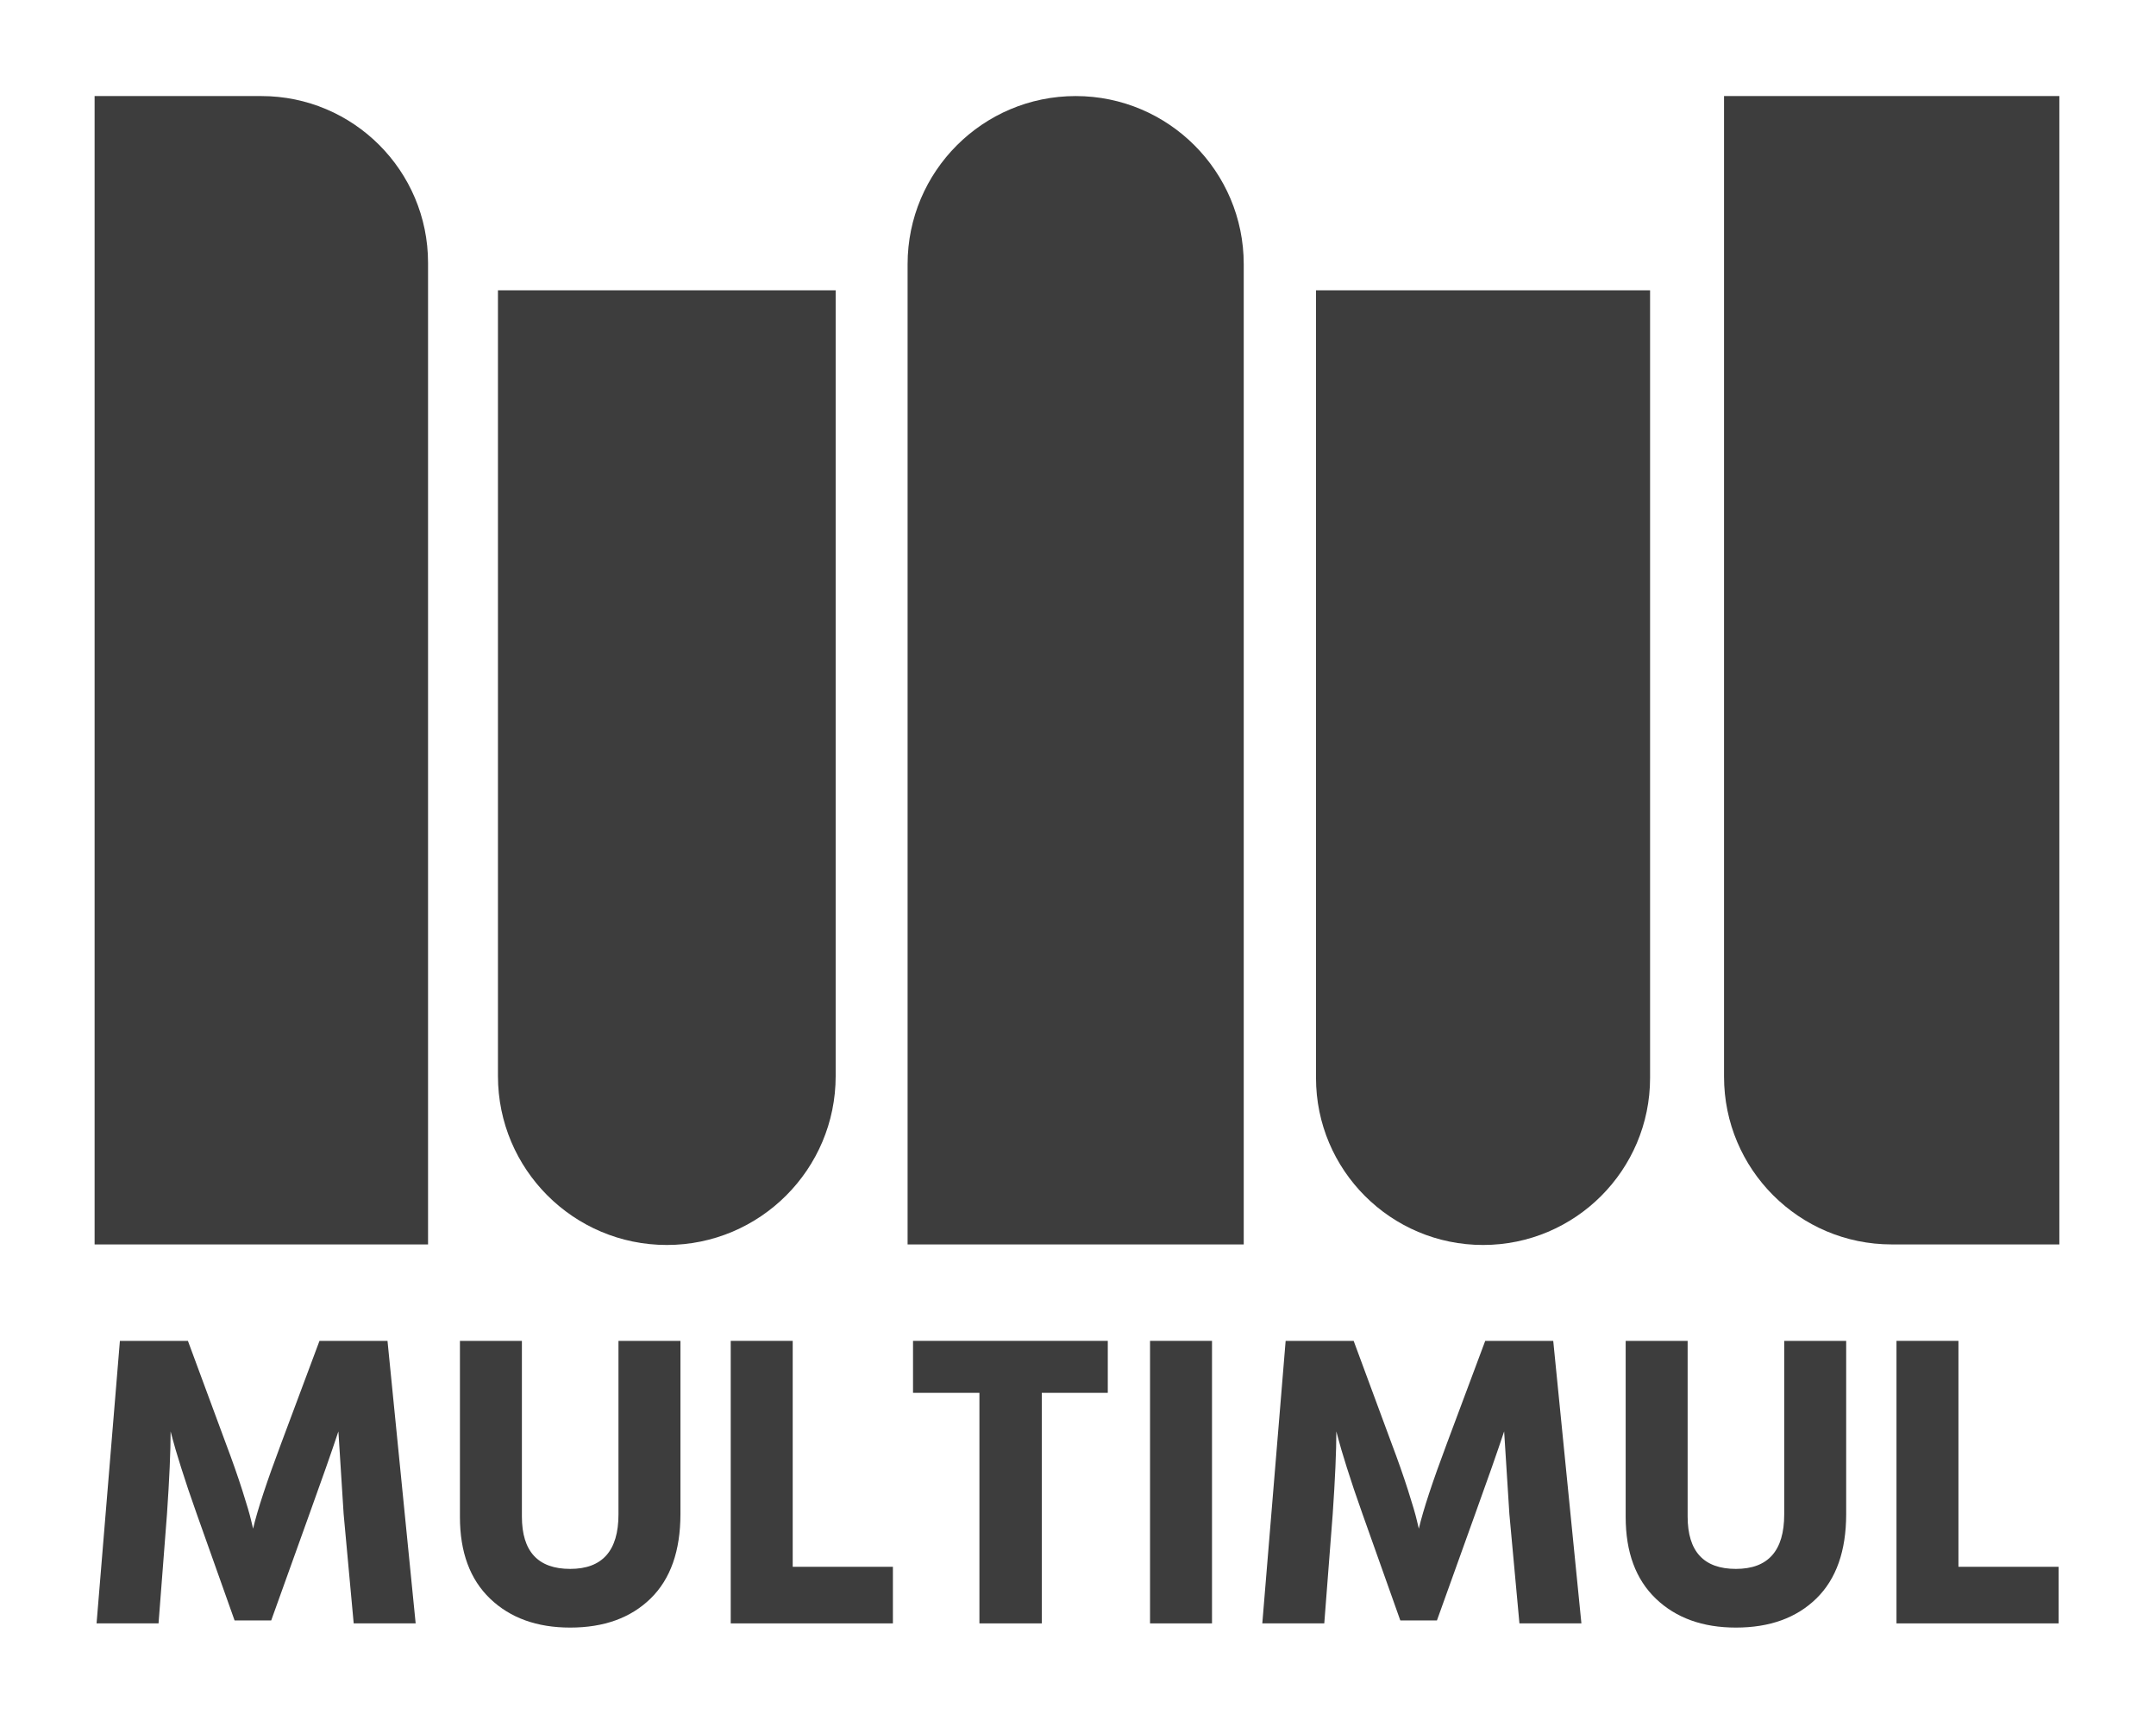 <?xml version="1.0" encoding="UTF-8" standalone="no"?><!DOCTYPE svg PUBLIC "-//W3C//DTD SVG 1.1//EN" "http://www.w3.org/Graphics/SVG/1.1/DTD/svg11.dtd"><svg width="100%" height="100%" viewBox="0 0 266 213" version="1.1" xmlns="http://www.w3.org/2000/svg" xmlns:xlink="http://www.w3.org/1999/xlink" xml:space="preserve" xmlns:serif="http://www.serif.com/" style="fill-rule:evenodd;clip-rule:evenodd;stroke-linejoin:round;stroke-miterlimit:2;"><g><path d="M11.914,200.233l2.879,-34.848l8.391,0l4.666,12.616c0.795,2.102 1.473,4.033 2.036,5.791c0.563,1.758 0.927,2.998 1.092,3.722l0.248,1.034c0.53,-2.275 1.688,-5.79 3.476,-10.547l4.716,-12.616l8.39,0l3.475,34.848l-7.645,0l-1.241,-13.494l-0.646,-10.186c-0.86,2.585 -2.052,5.98 -3.574,10.186l-4.717,13.132l-4.517,0l-4.667,-13.132c-0.761,-2.137 -1.407,-4.05 -1.936,-5.739c-0.53,-1.689 -0.877,-2.861 -1.043,-3.516l-0.248,-0.931c-0,2.447 -0.149,5.843 -0.447,10.186l-1.042,13.494l-7.646,0Z" style="fill:#3d3d3d;fill-rule:nonzero;"/><path d="M76.305,186.79l0,-21.405l7.646,0l-0,21.354c-0,4.55 -1.225,8.022 -3.674,10.418c-2.449,2.396 -5.759,3.593 -9.929,3.593c-4.104,0 -7.398,-1.189 -9.88,-3.567c-2.482,-2.379 -3.723,-5.739 -3.723,-10.082l-0,-21.716l7.645,0l0,21.664c0,4.309 1.986,6.463 5.958,6.463c3.971,-0 5.957,-2.241 5.957,-6.722Z" style="fill:#3d3d3d;fill-rule:nonzero;"/><path d="M97.802,193.253l12.362,0l-0,6.98l-20.008,0l0,-34.848l7.646,0l0,27.868Z" style="fill:#3d3d3d;fill-rule:nonzero;"/><path d="M136.675,165.385l0,6.411l-8.142,0l0,28.437l-7.695,0l-0,-28.437l-8.192,0l0,-6.411l24.029,0Z" style="fill:#3d3d3d;fill-rule:nonzero;"/><rect x="141.888" y="165.385" width="7.646" height="34.848" style="fill:#3d3d3d;fill-rule:nonzero;"/><path d="M155.739,200.233l2.88,-34.848l8.39,0l4.667,12.616c0.794,2.102 1.473,4.033 2.035,5.791c0.563,1.758 0.927,2.998 1.092,3.722l0.249,1.034c0.529,-2.275 1.688,-5.79 3.475,-10.547l4.716,-12.616l8.39,0l3.476,34.848l-7.646,0l-1.241,-13.494l-0.645,-10.186c-0.861,2.585 -2.052,5.98 -3.575,10.186l-4.716,13.132l-4.518,0l-4.667,-13.132c-0.761,-2.137 -1.407,-4.05 -1.936,-5.739c-0.53,-1.689 -0.877,-2.861 -1.043,-3.516l-0.248,-0.931c0,2.447 -0.149,5.843 -0.447,10.186l-1.042,13.494l-7.646,0Z" style="fill:#3d3d3d;fill-rule:nonzero;"/><path d="M220.13,186.79l0,-21.405l7.646,0l-0,21.354c-0,4.55 -1.225,8.022 -3.674,10.418c-2.449,2.396 -5.759,3.593 -9.929,3.593c-4.104,0 -7.397,-1.189 -9.88,-3.567c-2.482,-2.379 -3.723,-5.739 -3.723,-10.082l-0,-21.716l7.645,0l0,21.664c0,4.309 1.986,6.463 5.958,6.463c3.972,-0 5.957,-2.241 5.957,-6.722Z" style="fill:#3d3d3d;fill-rule:nonzero;"/><path d="M241.627,193.253l12.362,0l0,6.98l-20.007,0l-0,-34.848l7.645,0l0,27.868Z" style="fill:#3d3d3d;fill-rule:nonzero;"/></g><g><path d="M52.811,32.417c-0,-11.352 -9.217,-20.569 -20.57,-20.569l-20.569,0l0,141.643l41.139,0l-0,-121.074Z" style="fill:#3d3d3d;"/><path d="M103.102,35.804l-41.666,-0l0,96.921c0,11.498 9.335,20.833 20.833,20.833c11.498,-0 20.833,-9.335 20.833,-20.833l-0,-96.921Z" style="fill:#3d3d3d;"/><path d="M153.448,32.584c0,-11.444 -9.291,-20.736 -20.736,-20.736c-11.444,0 -20.736,9.292 -20.736,20.736l0,120.907l41.472,0l0,-120.907Z" style="fill:#3d3d3d;"/><path d="M203.581,35.804l-41.217,-0l0,97.145c0,11.374 9.235,20.609 20.609,20.609c11.374,-0 20.608,-9.235 20.608,-20.609l0,-97.145Z" style="fill:#3d3d3d;"/><path d="M254.076,11.848l-41.371,0l-0,120.958c-0,11.417 9.269,20.685 20.685,20.685l20.686,0l-0,-141.643Z" style="fill:#3d3d3d;"/></g></svg>